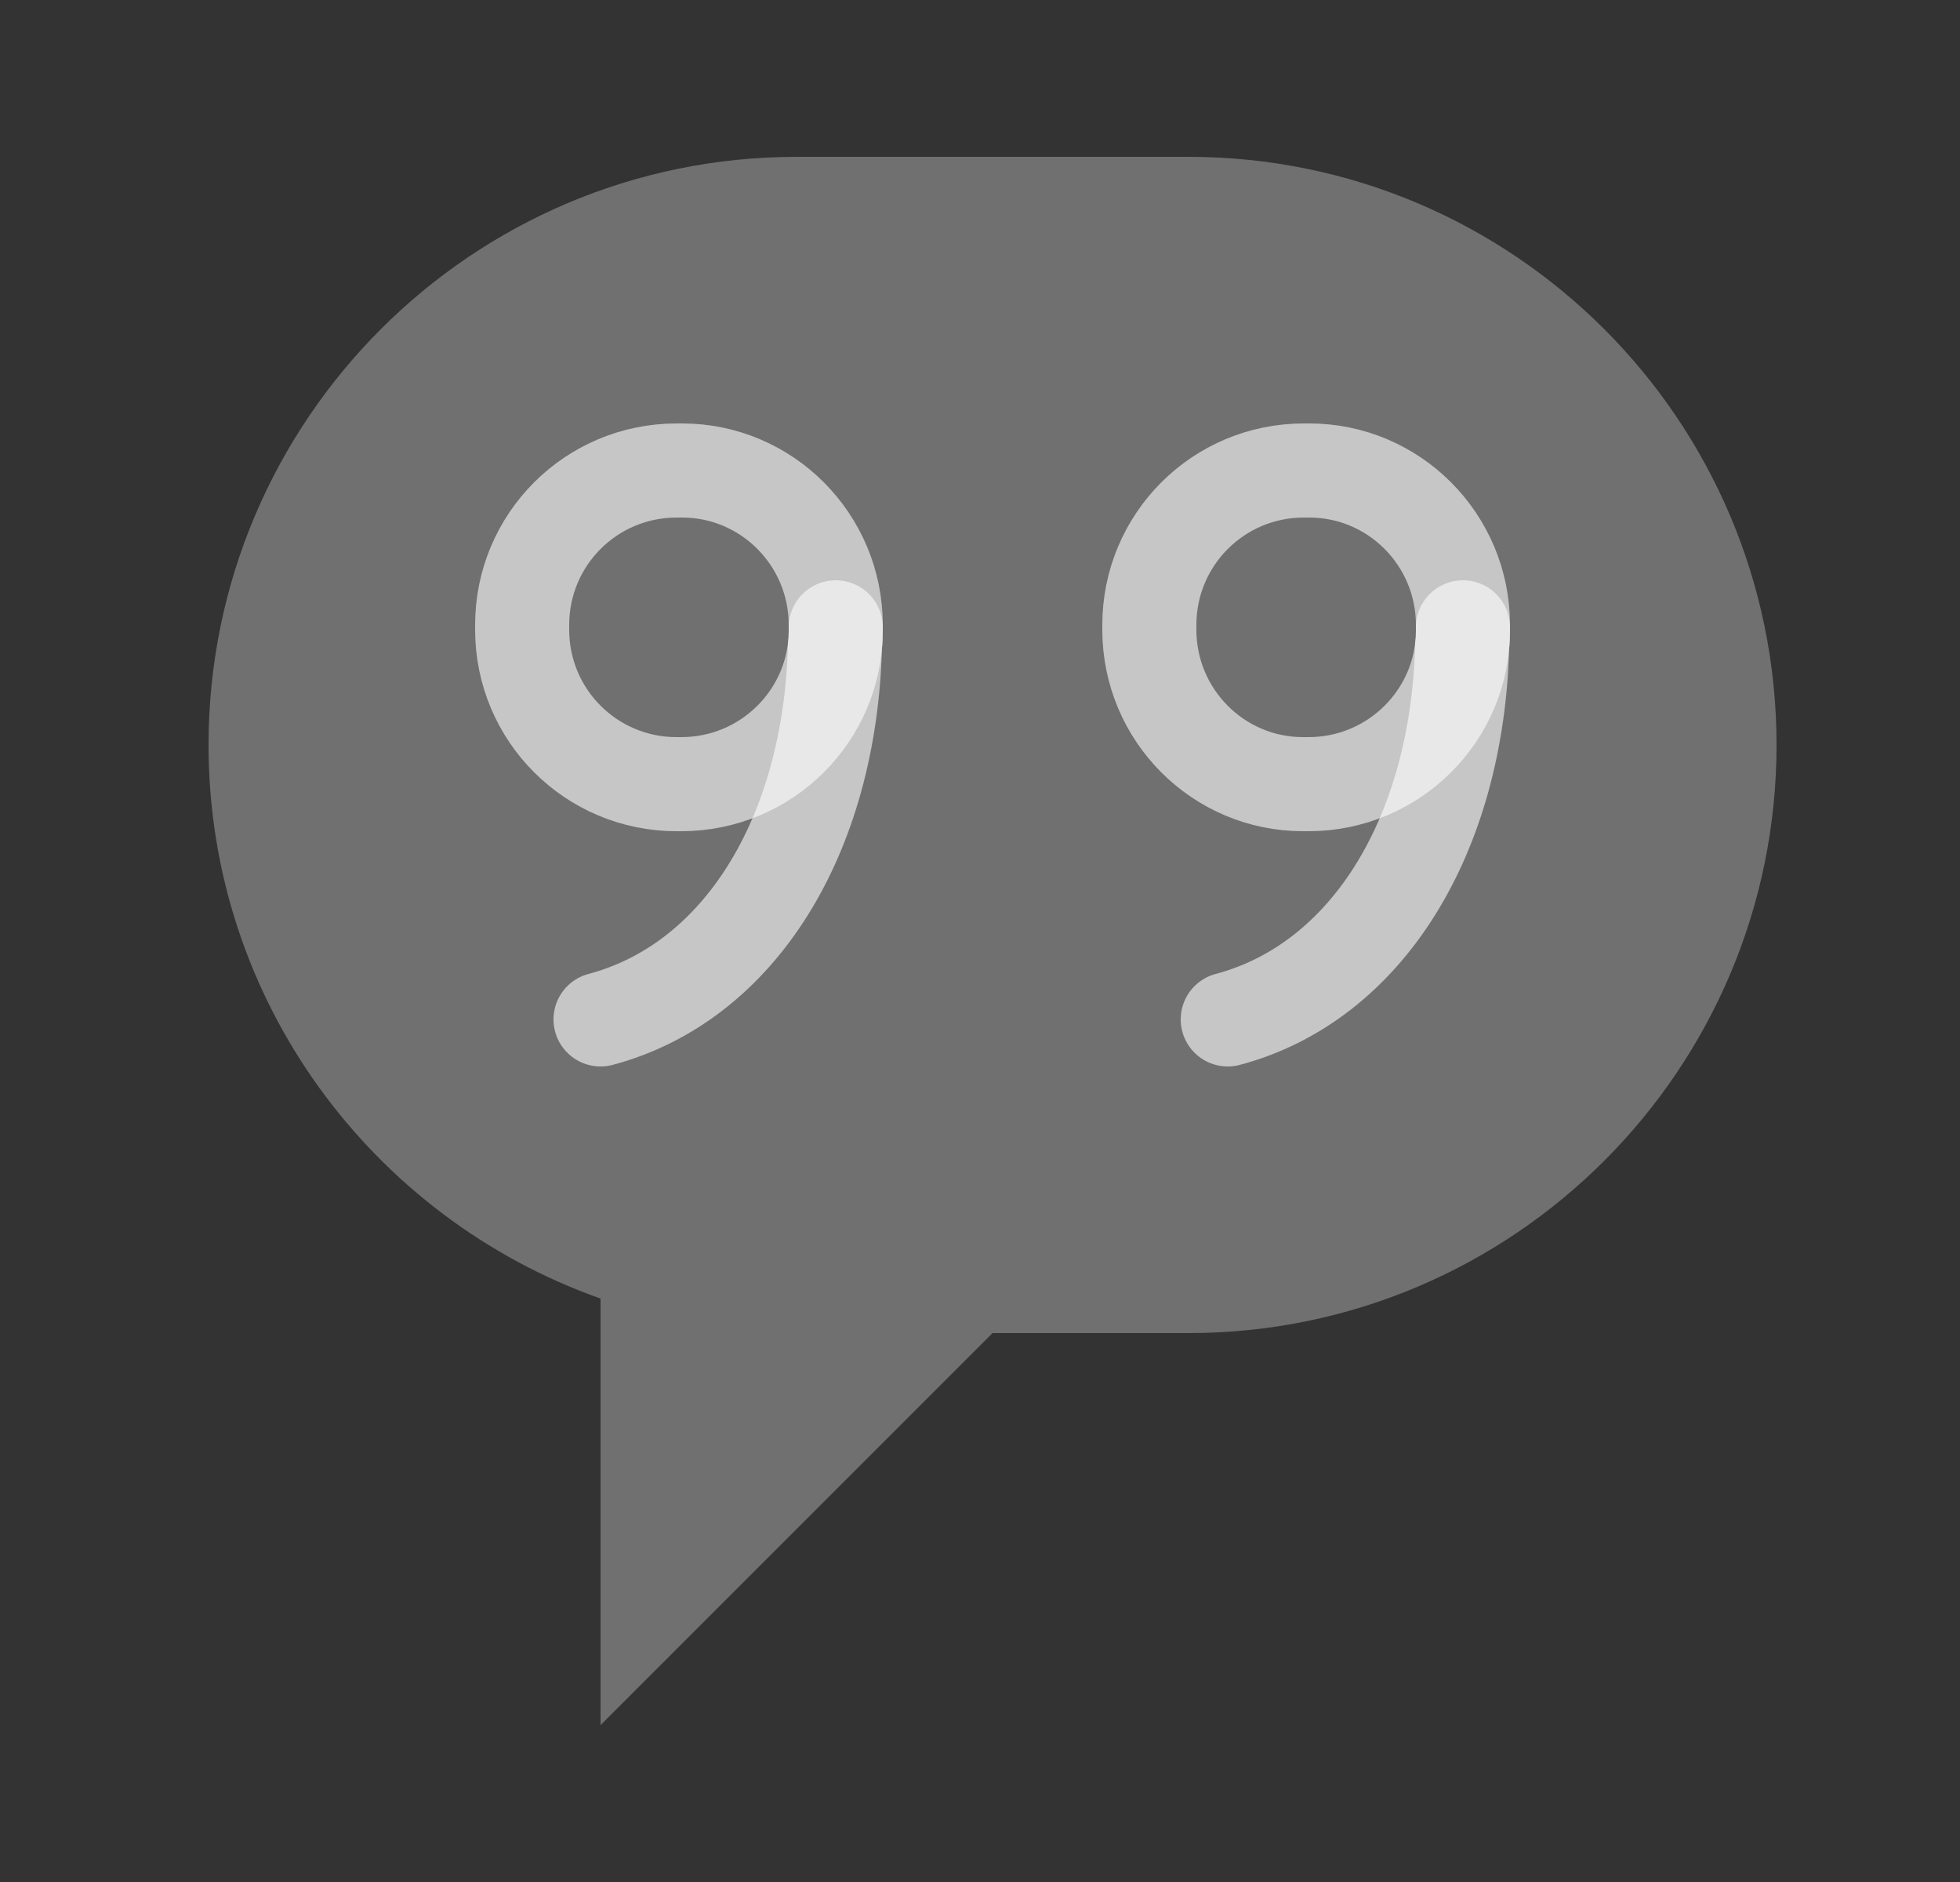 <svg width="25" height="24" viewBox="0 0 25 24" fill="none" xmlns="http://www.w3.org/2000/svg">
<rect x="0" y="0" width="25" height="24" fill="#333333" stroke="none"/>
<path d="M15.16 2H10.16C6.02 2 2.66 5.36 2.66 9.5C2.66 12.76 4.75 15.53 7.66 16.56V22L12.66 17H15.16C19.3 17 22.66 13.64 22.66 9.5C22.66 5.36 19.3 2 15.16 2Z" fill="white" fill-opacity="0.3"/>
<path d="M10.66 8V8.03C10.66 8.1 10.66 8.17 10.65 8.23C10.59 10.66 9.43 12.53 7.66 13" stroke="white" stroke-opacity="0.6" stroke-width="1.2" stroke-miterlimit="10" stroke-linecap="round" stroke-linejoin="round"/>
<path d="M8.69 10H8.63C7.54 10 6.66 9.12 6.66 8.03V7.97C6.66 6.88 7.54 6 8.63 6H8.7C9.78 6 10.66 6.88 10.66 7.97V8.04C10.66 9.12 9.78 10 8.69 10Z" stroke="white" stroke-opacity="0.6" stroke-width="1.2" stroke-miterlimit="10" stroke-linecap="round" stroke-linejoin="round"/>
<path d="M18.66 8V8.03C18.66 8.1 18.66 8.17 18.65 8.23C18.59 10.66 17.43 12.53 15.66 13" stroke="white" stroke-opacity="0.6" stroke-width="1.2" stroke-miterlimit="10" stroke-linecap="round" stroke-linejoin="round"/>
<path d="M16.69 10H16.62C15.54 10 14.66 9.12 14.66 8.03V7.97C14.66 6.88 15.54 6 16.63 6H16.7C17.78 6 18.66 6.88 18.66 7.97V8.04C18.66 9.12 17.78 10 16.69 10Z" stroke="white" stroke-opacity="0.6" stroke-width="1.2" stroke-miterlimit="10" stroke-linecap="round" stroke-linejoin="round"/>
</svg>
